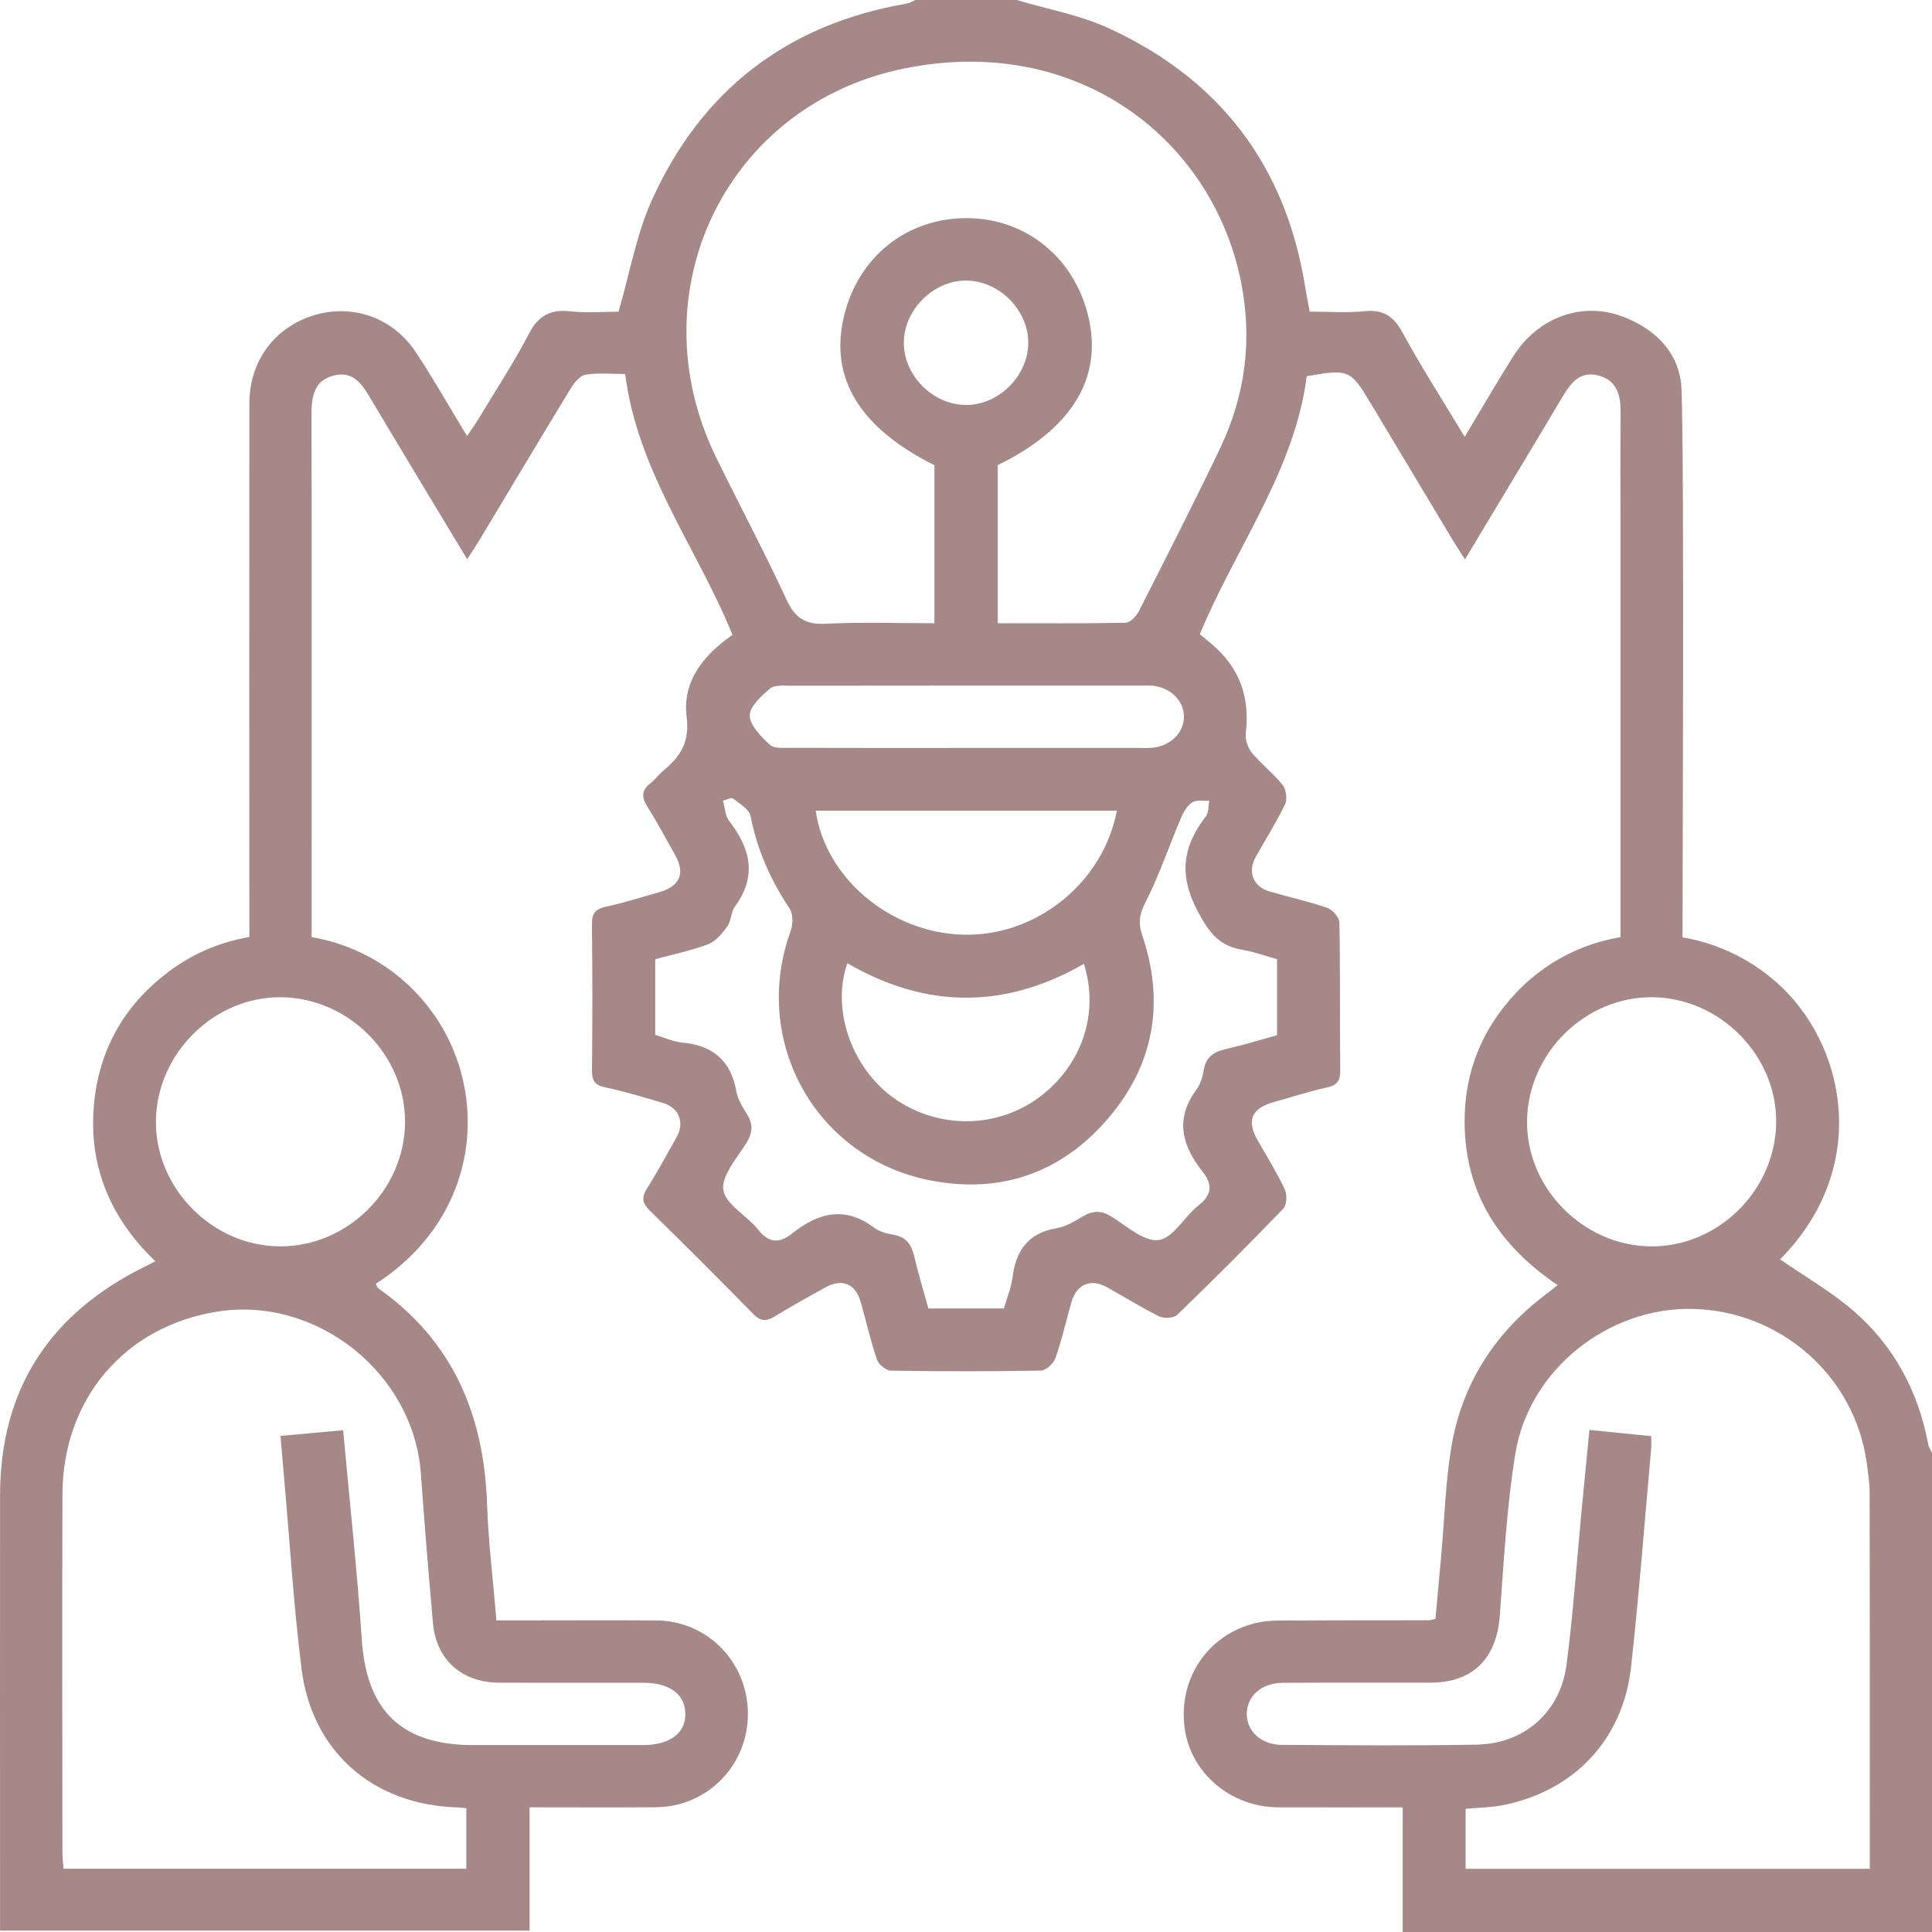 <?xml version="1.0" encoding="UTF-8"?> <svg xmlns="http://www.w3.org/2000/svg" width="76" height="76" viewBox="0 0 76 76" fill="none"><path d="M39.994 0C41.204 0.362 42.477 0.588 43.614 1.11C47.989 3.118 50.588 6.527 51.345 11.306C51.393 11.606 51.453 11.902 51.519 12.258C52.242 12.258 52.959 12.314 53.662 12.243C54.393 12.169 54.807 12.415 55.164 13.069C55.904 14.426 56.742 15.73 57.617 17.184C58.294 16.058 58.887 15.033 59.518 14.03C60.487 12.49 62.214 11.85 63.823 12.45C65.151 12.945 66.096 13.921 66.148 15.322C66.261 18.351 66.183 35.206 66.183 38.286H63.746C63.746 37.115 63.746 22.154 63.746 21.012C63.746 19.455 63.736 17.896 63.751 16.34C63.759 15.629 63.67 14.968 62.861 14.767C62.12 14.583 61.764 15.108 61.436 15.659C60.197 17.74 58.945 19.811 57.628 22.005C57.441 21.71 57.295 21.492 57.16 21.267C56.083 19.475 55.009 17.681 53.934 15.888C53.123 14.535 53.072 14.514 51.405 14.798C50.921 18.526 48.623 21.517 47.198 24.947C47.339 25.064 47.51 25.206 47.68 25.349C48.761 26.267 49.174 27.428 49.008 28.833C48.979 29.083 49.081 29.412 49.24 29.607C49.612 30.058 50.091 30.422 50.455 30.878C50.594 31.055 50.647 31.438 50.551 31.638C50.211 32.349 49.782 33.017 49.398 33.708C49.068 34.302 49.294 34.878 49.94 35.068C50.697 35.289 51.471 35.455 52.216 35.715C52.425 35.787 52.687 36.095 52.69 36.301C52.725 38.242 52.701 40.182 52.721 42.123C52.725 42.538 52.58 42.697 52.182 42.783C51.488 42.935 50.808 43.158 50.123 43.348C49.236 43.594 49.028 44.065 49.467 44.845C49.83 45.49 50.227 46.117 50.541 46.785C50.637 46.992 50.62 47.402 50.478 47.549C49.114 48.966 47.723 50.356 46.309 51.722C46.174 51.853 45.793 51.876 45.607 51.785C44.9 51.437 44.229 51.016 43.538 50.632C42.905 50.282 42.349 50.519 42.148 51.222C41.938 51.956 41.772 52.703 41.52 53.422C41.445 53.634 41.147 53.91 40.948 53.915C38.982 53.952 37.016 53.949 35.05 53.918C34.858 53.915 34.563 53.678 34.499 53.49C34.246 52.745 34.074 51.973 33.857 51.214C33.653 50.496 33.123 50.279 32.468 50.643C31.8 51.014 31.129 51.383 30.479 51.784C30.142 51.993 29.913 51.98 29.623 51.682C28.284 50.313 26.928 48.96 25.56 47.62C25.27 47.336 25.228 47.112 25.445 46.765C25.863 46.094 26.245 45.401 26.627 44.71C26.933 44.159 26.705 43.577 26.104 43.396C25.348 43.169 24.591 42.94 23.82 42.777C23.409 42.69 23.283 42.522 23.288 42.114C23.306 40.199 23.309 38.283 23.285 36.368C23.278 35.919 23.435 35.75 23.863 35.661C24.559 35.513 25.238 35.291 25.924 35.099C26.742 34.87 26.965 34.362 26.561 33.639C26.199 32.994 25.85 32.341 25.457 31.716C25.221 31.342 25.247 31.072 25.595 30.803C25.776 30.665 25.912 30.466 26.088 30.322C26.755 29.773 27.138 29.2 27.011 28.209C26.83 26.791 27.685 25.764 28.814 24.973C27.418 21.546 25.075 18.547 24.593 14.712C24.054 14.712 23.541 14.66 23.048 14.737C22.835 14.769 22.606 15.031 22.475 15.243C21.253 17.245 20.053 19.261 18.844 21.271C18.717 21.483 18.577 21.689 18.378 21.999C18.021 21.409 17.71 20.896 17.401 20.382C16.469 18.831 15.531 17.282 14.607 15.725C14.27 15.159 13.925 14.574 13.142 14.769C12.287 14.982 12.25 15.692 12.254 16.418C12.267 18.844 12.259 35.088 12.259 37.514V38.297H9.853C9.838 38.081 9.81 37.862 9.81 37.643C9.807 34.987 9.804 18.514 9.81 15.857C9.813 14.214 10.79 12.888 12.327 12.409C13.842 11.936 15.445 12.48 16.352 13.846C17.042 14.884 17.656 15.973 18.374 17.155C18.552 16.888 18.691 16.694 18.814 16.491C19.485 15.378 20.203 14.288 20.802 13.137C21.173 12.423 21.634 12.162 22.419 12.246C23.097 12.318 23.788 12.261 24.332 12.261C24.777 10.731 25.033 9.225 25.641 7.877C27.596 3.547 30.962 0.95 35.669 0.141C35.787 0.121 35.898 0.049 36.011 0C37.339 0 38.667 0 39.996 0H39.994ZM39.248 24.517C40.969 24.517 42.623 24.531 44.276 24.497C44.454 24.494 44.694 24.248 44.792 24.058C45.876 21.924 46.966 19.791 47.998 17.629C48.993 15.544 49.272 13.347 48.815 11.072C47.697 5.518 42.437 1.325 35.615 2.685C28.562 4.092 25.007 11.491 28.159 17.967C29.075 19.846 30.062 21.69 30.938 23.585C31.276 24.314 31.683 24.578 32.486 24.537C33.9 24.463 35.322 24.517 36.758 24.517V18.3C33.816 16.831 32.626 14.875 33.195 12.461C33.75 10.109 35.663 8.575 38.036 8.581C40.381 8.586 42.3 10.166 42.83 12.526C43.363 14.902 42.136 16.888 39.249 18.296V24.515L39.248 24.517ZM39.489 51.471C39.613 51.041 39.779 50.657 39.828 50.259C39.962 49.197 40.441 48.504 41.565 48.315C41.929 48.254 42.277 48.039 42.604 47.847C42.997 47.615 43.326 47.609 43.728 47.862C44.327 48.237 45.018 48.86 45.584 48.779C46.159 48.696 46.598 47.847 47.155 47.41C47.703 46.978 47.689 46.568 47.299 46.077C46.487 45.057 46.214 44.009 47.068 42.859C47.227 42.644 47.309 42.347 47.356 42.076C47.444 41.567 47.76 41.374 48.224 41.268C48.907 41.11 49.58 40.904 50.235 40.724V37.732C49.771 37.603 49.338 37.439 48.89 37.367C47.961 37.218 47.56 36.693 47.109 35.836C46.352 34.399 46.532 33.287 47.441 32.106C47.554 31.959 47.53 31.704 47.57 31.5C47.341 31.515 47.062 31.454 46.896 31.564C46.694 31.698 46.549 31.959 46.449 32.194C45.985 33.285 45.607 34.42 45.07 35.473C44.826 35.951 44.763 36.287 44.935 36.795C45.828 39.444 45.399 41.897 43.573 44.016C41.749 46.132 39.389 46.967 36.635 46.442C32.098 45.578 29.529 40.965 31.101 36.628C31.196 36.365 31.204 35.954 31.06 35.739C30.315 34.62 29.784 33.434 29.527 32.106C29.475 31.838 29.096 31.615 28.835 31.414C28.766 31.36 28.576 31.465 28.44 31.495C28.519 31.767 28.525 32.093 28.686 32.3C29.527 33.382 29.785 34.468 28.909 35.664C28.75 35.879 28.769 36.223 28.612 36.441C28.411 36.719 28.155 37.029 27.854 37.144C27.177 37.402 26.458 37.546 25.775 37.732V40.708C26.142 40.816 26.477 40.978 26.822 41.01C28.027 41.119 28.752 41.707 28.965 42.929C29.021 43.244 29.208 43.546 29.383 43.826C29.627 44.217 29.615 44.549 29.369 44.95C28.998 45.552 28.373 46.241 28.456 46.808C28.539 47.382 29.389 47.819 29.828 48.375C30.258 48.92 30.673 48.91 31.161 48.521C32.182 47.709 33.228 47.428 34.379 48.289C34.593 48.449 34.891 48.53 35.162 48.576C35.672 48.664 35.861 48.985 35.97 49.445C36.13 50.129 36.335 50.801 36.52 51.471H39.495H39.489ZM43.934 31.891H32.088C32.462 34.535 35.018 36.683 37.869 36.768C40.745 36.854 43.39 34.747 43.934 31.891ZM33.331 37.889C32.666 39.819 33.593 42.228 35.389 43.35C37.135 44.442 39.358 44.348 40.968 43.097C42.583 41.841 43.243 39.832 42.638 37.915C39.555 39.688 36.458 39.703 33.331 37.89V37.889ZM37.904 29.421C40.175 29.421 42.446 29.421 44.718 29.421C44.923 29.421 45.128 29.433 45.331 29.415C46.045 29.347 46.572 28.825 46.573 28.196C46.573 27.565 46.048 27.044 45.334 26.975C45.182 26.96 45.029 26.969 44.875 26.969C40.281 26.969 35.689 26.967 31.095 26.974C30.819 26.974 30.461 26.94 30.286 27.09C29.947 27.382 29.483 27.801 29.494 28.154C29.508 28.55 29.944 28.98 30.286 29.3C30.45 29.453 30.817 29.416 31.093 29.418C33.364 29.426 35.635 29.422 37.907 29.422L37.904 29.421ZM40.449 13.505C40.464 12.214 39.323 11.053 38.023 11.036C36.736 11.021 35.571 12.168 35.555 13.462C35.54 14.755 36.679 15.916 37.981 15.931C39.271 15.947 40.433 14.804 40.45 13.504L40.449 13.505Z" fill="#A68888"></path><path d="M76.003 76.001H55.179V71.097C53.496 71.097 51.896 71.102 50.295 71.097C48.419 71.09 46.84 69.754 46.601 67.979C46.338 66.046 47.511 64.283 49.42 63.841C49.98 63.711 50.584 63.752 51.169 63.747C52.853 63.735 54.537 63.74 56.223 63.737C56.272 63.737 56.323 63.715 56.467 63.683C56.542 62.863 56.622 62.011 56.697 61.159C56.822 59.762 56.86 58.352 57.084 56.972C57.5 54.415 58.827 52.381 60.91 50.841C61.012 50.767 61.105 50.684 61.271 50.551C58.979 49.003 57.626 46.947 57.614 44.144C57.605 42.158 58.306 40.456 59.665 39.028C62.397 36.16 66.9 36.009 69.886 38.645C72.578 41.022 73.648 45.874 70.025 49.541C70.99 50.21 72.036 50.807 72.928 51.581C74.516 52.96 75.464 54.745 75.853 56.821C75.874 56.938 75.951 57.044 76.002 57.156V76.003L76.003 76.001ZM73.553 73.514C73.553 73.29 73.553 73.116 73.553 72.941C73.553 68.219 73.556 63.496 73.547 58.773C73.547 58.341 73.485 57.908 73.422 57.481C72.928 54.111 70.046 51.581 66.61 51.49C63.29 51.403 60.154 53.863 59.613 57.165C59.268 59.273 59.159 61.421 58.999 63.556C58.873 65.241 57.941 66.189 56.272 66.192C54.331 66.196 52.392 66.183 50.452 66.198C49.624 66.204 49.054 66.72 49.045 67.406C49.036 68.094 49.605 68.635 50.427 68.639C52.98 68.653 55.534 68.677 58.085 68.63C59.974 68.595 61.388 67.343 61.627 65.464C61.887 63.442 62.027 61.406 62.22 59.376C62.319 58.344 62.42 57.314 62.524 56.25C63.398 56.338 64.167 56.414 64.955 56.494C64.955 56.714 64.964 56.84 64.955 56.966C64.697 59.835 64.479 62.709 64.162 65.572C63.848 68.421 61.935 70.445 59.139 71.008C58.652 71.106 58.145 71.108 57.654 71.154V73.513H73.554L73.553 73.514ZM64.936 49.029C67.568 49.055 69.816 46.855 69.87 44.2C69.923 41.549 67.678 39.255 65.004 39.229C62.372 39.204 60.124 41.403 60.071 44.056C60.017 46.708 62.262 49.003 64.935 49.029H64.936Z" fill="#A68888"></path><path d="M20.832 71.097V75.945H0.002C0.002 75.679 0.002 75.407 0.002 75.137C0.002 69.698 -0.003 64.26 0.002 58.822C0.007 54.62 1.977 51.656 5.714 49.818C5.824 49.765 5.932 49.706 6.108 49.613C4.246 47.827 3.415 45.678 3.727 43.172C3.983 41.104 5.004 39.425 6.69 38.183C9.973 35.764 14.61 36.502 17.009 39.825C19.308 43.008 18.886 47.862 14.786 50.499C14.82 50.562 14.838 50.649 14.891 50.686C17.817 52.753 19.039 55.662 19.159 59.155C19.21 60.654 19.395 62.146 19.529 63.743C19.835 63.743 20.105 63.743 20.375 63.743C22.188 63.743 24 63.732 25.813 63.744C27.834 63.758 29.422 65.389 29.42 67.425C29.418 69.453 27.823 71.077 25.798 71.093C24.171 71.105 22.543 71.096 20.832 71.096V71.097ZM13.498 56.259C13.753 59.063 14.049 61.774 14.232 64.494C14.419 67.293 15.792 68.648 18.617 68.648C20.839 68.648 23.059 68.65 25.28 68.648C26.352 68.648 26.977 68.178 26.96 67.4C26.943 66.646 26.337 66.198 25.314 66.196C23.426 66.193 21.536 66.199 19.647 66.193C18.17 66.189 17.162 65.298 17.032 63.853C16.857 61.897 16.696 59.941 16.558 57.982C16.279 54.029 12.465 50.976 8.551 51.595C4.909 52.171 2.471 55.025 2.457 58.783C2.44 63.48 2.453 68.178 2.456 72.875C2.456 73.093 2.485 73.311 2.499 73.511H18.344V71.131C18.198 71.117 18.1 71.102 18.001 71.1C14.683 71.002 12.273 68.917 11.861 65.641C11.559 63.239 11.413 60.818 11.198 58.406C11.143 57.782 11.091 57.158 11.034 56.485C11.883 56.408 12.637 56.341 13.503 56.261L13.498 56.259ZM15.933 44.162C15.956 41.529 13.758 39.283 11.104 39.23C8.451 39.178 6.159 41.425 6.134 44.098C6.11 46.76 8.373 49.035 11.04 49.029C13.679 49.025 15.91 46.806 15.933 44.161V44.162Z" fill="#A68888"></path></svg> 
